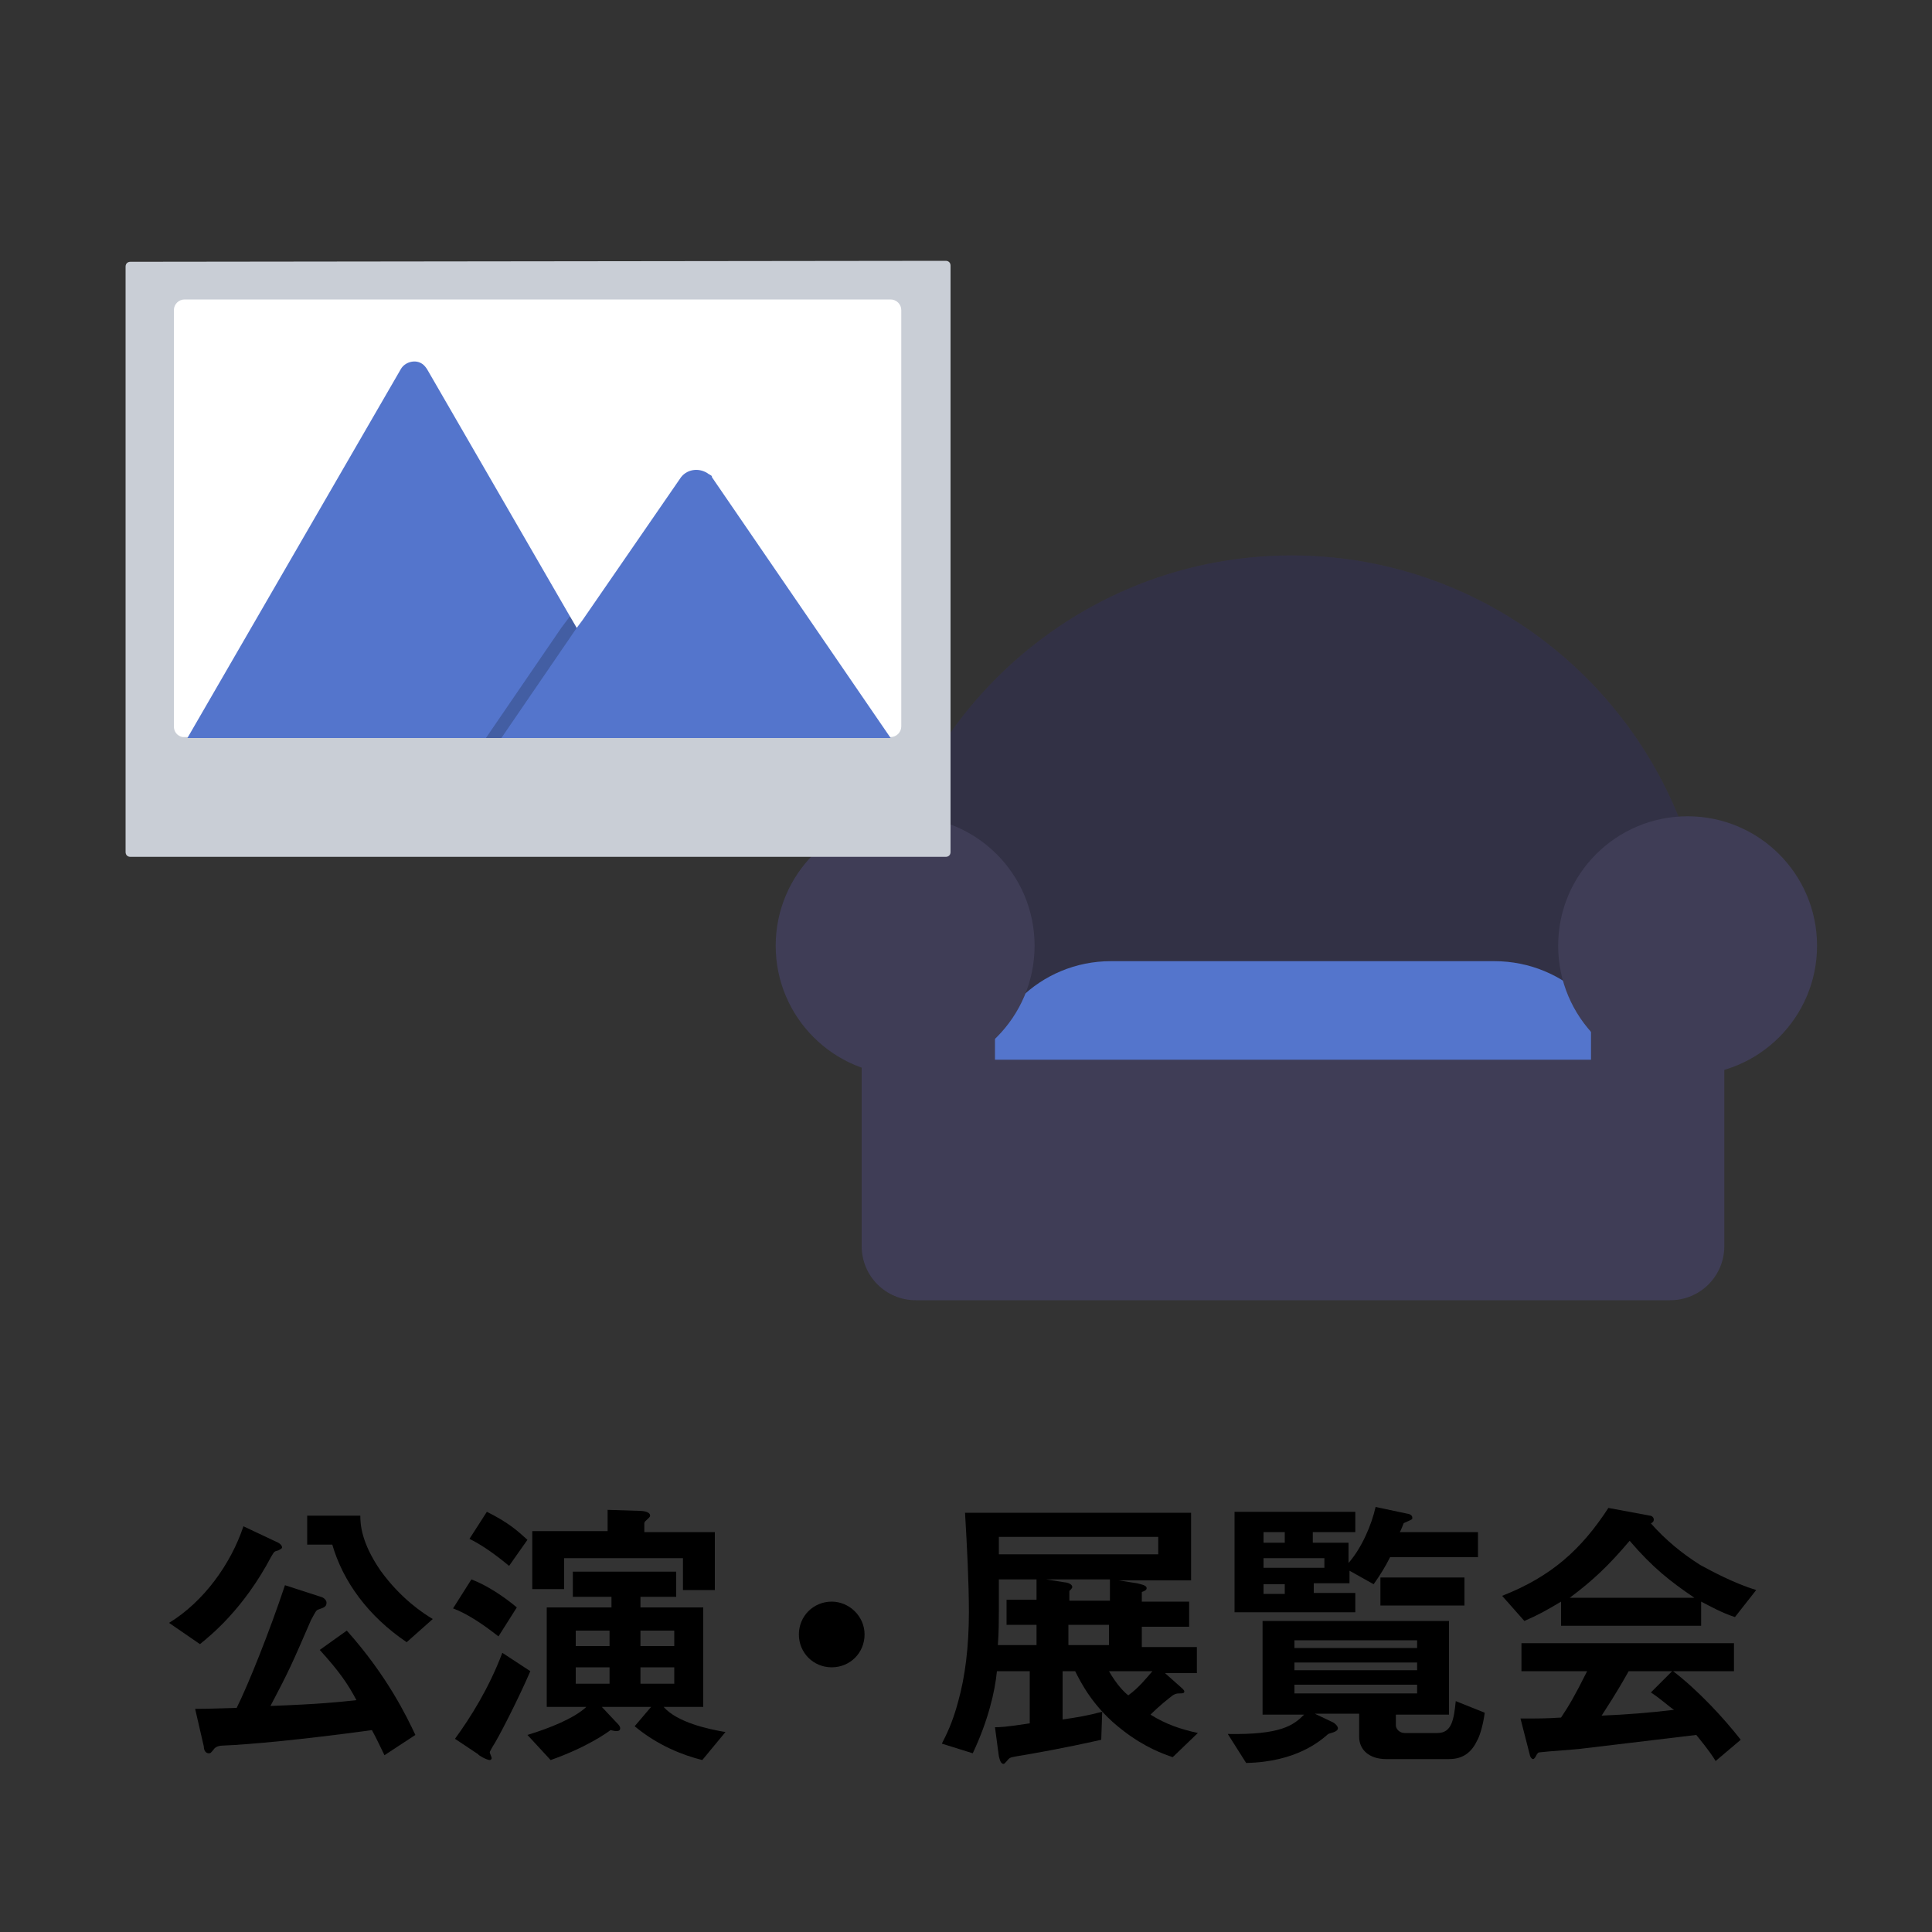<?xml version="1.0" encoding="utf-8"?>
<!-- Generator: Adobe Illustrator 25.0.1, SVG Export Plug-In . SVG Version: 6.00 Build 0)  -->
<svg version="1.1" id="レイヤー_1" xmlns="http://www.w3.org/2000/svg" xmlns:xlink="http://www.w3.org/1999/xlink" x="0px"
	 y="0px" viewBox="0 0 200 200" style="enable-background:new 0 0 200 200;" xml:space="preserve">
<rect x="0" y="0" width="200" height="200" fill="#333333" stroke="none"/>
<style type="text/css">
	.st0{fill:#3F3D56;}
	.st1{opacity:0.2;enable-background:new    ;}
	.st2{fill:#5475CC;}
	.st3{fill:#C9CED6;}
	.st4{fill:#FFFFFF;}
</style>
<g>
	<path class="st0" d="M90.4,109.5h86.5v-8.8c0-23.8-19.4-43.2-43.2-43.2s-43.2,19.4-43.2,43.2V109.5z"/>
	<path class="st1" d="M90.4,109.5h86.5v-8.8c0-23.8-19.4-43.2-43.2-43.2s-43.2,19.4-43.2,43.2V109.5z"/>
	<path class="st2" d="M101.6,112.6h66.5c-0.1-7.3-6.1-13.1-13.4-13.1H115C107.7,99.5,101.8,105.3,101.6,112.6z"/>
	<circle class="st0" cx="93.7" cy="97.9" r="13.4"/>
	<circle class="st0" cx="174.7" cy="97.9" r="13.4"/>
	<path class="st0" d="M164.7,104.7v5H103v-5H89.2v24.3c0,3.1,2.5,5.6,5.6,5.6l0,0h78.1c3.1,0,5.6-2.5,5.6-5.6c0,0,0,0,0,0v-24.3
		H164.7z"/>
</g>
<g>
	<path class="st3" d="M13.5,27.1c-0.3,0-0.5,0.2-0.5,0.5v60.6c0,0.3,0.2,0.5,0.5,0.5h84.4c0.3,0,0.5-0.2,0.5-0.5V27.5
		c0-0.3-0.2-0.5-0.5-0.5L13.5,27.1z"/>
	<path class="st4" d="M93.3,32.1v43.1c0,0.6-0.5,1.1-1.1,1.1l0,0H19.1c-0.1,0-0.1,0-0.2,0c-0.5-0.1-0.9-0.5-0.9-1.1V32.1
		c0-0.6,0.5-1.1,1.1-1.1h73.1C92.8,31,93.3,31.5,93.3,32.1L93.3,32.1z"/>
	<path class="st2" d="M66.2,76.4H19.6c-0.1,0-0.1,0-0.2,0l22.1-38.2c0.4-0.7,1.4-1,2.1-0.6c0.2,0.1,0.4,0.3,0.6,0.6L59,63.8l0.7,1.2
		L66.2,76.4z"/>
	<polygon class="st1" points="66.2,76.4 50.3,76.4 58.1,65 58.7,64.2 59,63.8 59.7,65 	"/>
	<path class="st2" d="M92.2,76.4H51.9L59.7,65l0.6-0.8l10.2-14.8c0.7-0.9,2-1,2.9-0.3c0.1,0,0.1,0.1,0.2,0.1
		c0.1,0.1,0.1,0.1,0.1,0.2L92.2,76.4z"/>
</g>
<g>
	<path d="M28.8,160.5c-0.4,0.1-0.4,0.1-0.7,0.6c-2.9,5.5-6.3,8.2-7.4,9.1l-3.2-2.2c3.6-2.2,6.4-6.1,7.7-10l3.6,1.7
		c0.2,0.1,0.4,0.3,0.4,0.5C29.2,160.3,29,160.4,28.8,160.5z M39.8,181.7c-0.5-1-0.7-1.5-1.3-2.6c-7.3,1-12.8,1.5-15.4,1.6
		c-0.4,0-0.7,0.1-0.9,0.3c-0.4,0.5-0.4,0.5-0.6,0.5c-0.3,0-0.5-0.3-0.5-0.7l-0.9-3.9c0.7,0,1,0,4.3-0.1c1.2-2.4,3.4-7.9,5-12.7
		l3.7,1.2c0.4,0.1,0.6,0.4,0.6,0.6c0,0.4-0.2,0.5-0.8,0.7c-0.3,0.1-0.3,0.2-0.8,1.1c-2,4.6-2.2,5.1-4.2,8.9c5.3-0.2,7-0.4,8.9-0.6
		c-0.9-1.7-1.8-3-3.8-5.2l2.8-2c4.2,4.7,6.2,8.9,7.1,10.8L39.8,181.7z M42.1,170c-4-2.7-6.6-6.3-7.7-10.1h-2.6v-3h5.5
		c0,0.9,0.1,2.8,2.1,5.7c2.1,2.9,4.4,4.4,5.4,5L42.1,170z"/>
	<path d="M51.6,169.4c-1.4-1.1-3.1-2.3-4.7-2.9l1.9-3c1.6,0.6,3.4,1.8,4.7,2.9L51.6,169.4z M51,180.8c-0.2,0.4-0.3,0.5-0.3,0.6
		c0,0.1,0.2,0.5,0.2,0.6s-0.1,0.2-0.2,0.2c-0.3,0-1.2-0.5-1.2-0.6l-2.4-1.6c1.6-2.2,3.5-5.2,4.9-8.9l2.9,1.9
		C53.7,175.8,51.5,180.1,51,180.8z M52.7,162.1c-1.8-1.5-3.1-2.3-4.1-2.8l1.8-2.8c2.2,1.1,3.1,1.9,4.2,2.9L52.7,162.1z M72.7,182.2
		c-2-0.5-4.6-1.5-7-3.5l1.7-2h-5.1l1.6,1.7c0.1,0.1,0.3,0.3,0.3,0.5c0,0.2-0.1,0.3-0.4,0.3c-0.1,0-0.2,0-0.6-0.1
		c-0.4,0.3-2.5,1.8-6.2,3.1l-2.4-2.6c2.3-0.7,4.8-1.7,6.1-2.9h-4.1v-10.3h6.7v-1.1h-4v-2.6H70v2.6h-3.7v1.1h6.5v10.3h-4.1
		c1.4,1.6,4.6,2.3,6.4,2.6L72.7,182.2z M70.7,164.5v-3.2H58.4v3.2h-3.3v-6h7.8v-2.2l3.2,0.1c0.8,0,1.2,0.2,1.2,0.5
		c0,0.1-0.1,0.2-0.2,0.3c-0.2,0.2-0.4,0.3-0.4,0.5v0.9H74v6H70.7z M63.1,168.8h-3.5v1.6h3.5V168.8z M63.1,172.6h-3.5v1.7h3.5V172.6z
		 M69.8,168.8h-3.5v1.6h3.5V168.8z M69.8,172.6h-3.5v1.7h3.5V172.6z"/>
	<path d="M86.1,172.6c-1.9,0-3.4-1.5-3.4-3.4c0-1.9,1.5-3.4,3.4-3.4c1.8,0,3.4,1.5,3.4,3.4C89.5,171.1,88,172.6,86.1,172.6z"/>
	<path d="M121.4,181.9c-0.9-0.3-2.9-1-5.2-2.8c-3-2.3-4.3-4.9-4.9-6.1H110l0,5c1.4-0.2,2.6-0.4,4.1-0.8l-0.1,2.9
		c-4,0.9-6.9,1.4-8.7,1.7c-0.5,0.1-0.7,0.1-0.9,0.3c-0.1,0.1-0.4,0.5-0.5,0.5c-0.3,0-0.4-0.4-0.5-0.8l-0.4-3c0.5,0,1,0,3.6-0.4V173
		h-3.4c-0.2,2.1-0.9,5.1-2.5,8.5l-3.2-1c0.4-0.8,1.1-2.1,1.7-4.4c0.7-2.5,1.1-5.6,1.1-9.2c0-3.1-0.2-6.9-0.4-10.3h23.4v7h-7.5
		l1.9,0.3c0.4,0.1,1,0.2,1,0.5c0,0.2-0.2,0.3-0.5,0.4v1h4.9v2.6h-4.9v2.1h5.7v2.7h-3.3l1.8,1.6c0.1,0.1,0.2,0.2,0.2,0.3
		c0,0.2-0.2,0.2-0.5,0.2c-0.4,0-0.5,0.1-0.7,0.2c-0.5,0.4-1.3,1-2.3,2c1.6,1,3.1,1.5,4.9,1.9L121.4,181.9z M107.3,168.2h-3.1v-2.6
		h3.1v-2.1h-3.9v3.4c0,0.7,0,2-0.1,3.4h4V168.2z M119.9,159.1h-16.5v1.8h16.5V159.1z M114.8,163.5h-6.5l1.9,0.3
		c0.1,0,0.8,0.1,0.8,0.5c0,0.1-0.2,0.3-0.3,0.4v1h4.2V163.5z M114.8,168.2h-4.2v2.1h4.2V168.2z M114.8,173c0.8,1.4,1.6,2.2,2,2.5
		c1.1-0.8,1.8-1.7,2.5-2.5H114.8z"/>
	<path d="M152.9,180.2c-0.7,1.5-1.8,1.9-2.9,1.9h-6.5c-1.8,0-2.8-1-2.8-2.3v-2.4h-4.6l1.9,0.9c0.2,0.1,0.5,0.4,0.5,0.6
		c0,0.4-0.8,0.5-1,0.6c-0.8,0.7-3.3,2.9-8.5,3l-1.9-3c5.5,0.1,6.8-0.9,7.9-2h-4.3v-9.7H150v9.7h-5.5v1.1c0,0.4,0.4,0.8,0.9,0.8h3.4
		c1.5,0,1.7-1.4,1.9-3.3l3,1.2C153.5,178.8,153.1,179.9,152.9,180.2z M143.9,161.2c-0.5,1-1,1.8-1.7,2.8l-2.5-1.4v1.3h-3.7v1h4.3v2
		h-12.5v-10.4h12.5v2.1h-4.4v1.1h3.7v2.1c1.4-1.6,2.4-4,2.8-5.8l3.3,0.7c0.1,0,0.5,0.1,0.5,0.4c0,0.1,0,0.2-0.1,0.2
		c-0.1,0.1-0.7,0.3-0.8,0.4c0,0-0.3,0.8-0.4,0.9h8.1v2.6H143.9z M133,158.6h-2.2v1.1h2.2V158.6z M137.1,161.3h-6.3v1h6.3V161.3z
		 M133,164h-2.2v1h2.2V164z M146.7,169.8H134v0.8h12.7V169.8z M146.7,172.1H134v0.8h12.7V172.1z M146.7,174.4H134v0.9h12.7V174.4z
		 M142.9,166.2v-2.9h8.7v2.9H142.9z"/>
	<path d="M179.6,167.4c-1.5-0.5-2.5-1.1-3.5-1.6v2.5h-14.5v-2.5c-1.5,0.9-2.4,1.4-3.8,2l-2.3-2.6c5.1-2,8.2-4.8,11-9.1l4.3,0.8
		c0.2,0,0.4,0.2,0.4,0.4c0,0.2-0.1,0.3-0.3,0.4c1.5,1.7,3.2,3.1,5.1,4.3c1.1,0.6,3.5,1.9,5.8,2.6L179.6,167.4z M177.6,182.3
		c-0.3-0.5-0.7-1.1-2-2.7c-4.1,0.5-10.9,1.3-11.7,1.4c-0.6,0.1-3.8,0.3-4.5,0.4c-0.2,0-0.2,0.1-0.3,0.2c-0.2,0.4-0.3,0.5-0.4,0.5
		s-0.2-0.1-0.3-0.3l-1-3.9c1.9,0,2.7,0,4.2-0.1c0.8-1.2,1.4-2.2,2.7-4.8h-6.8v-2.9h22v2.9h-6.3c2.6,2,5.2,4.8,7,7.1L177.6,182.3z
		 M168.7,159.5c-2.2,2.6-3.8,4.1-6.2,5.9h12.9C172.9,163.7,171.1,162.3,168.7,159.5z M170.9,175.2l2.2-2.2h-4.5
		c-1.4,2.5-2.3,3.8-2.8,4.6c2.5-0.1,5-0.3,7.5-0.6C172.8,176.7,172.1,176,170.9,175.2z"/>
</g>
</svg>
